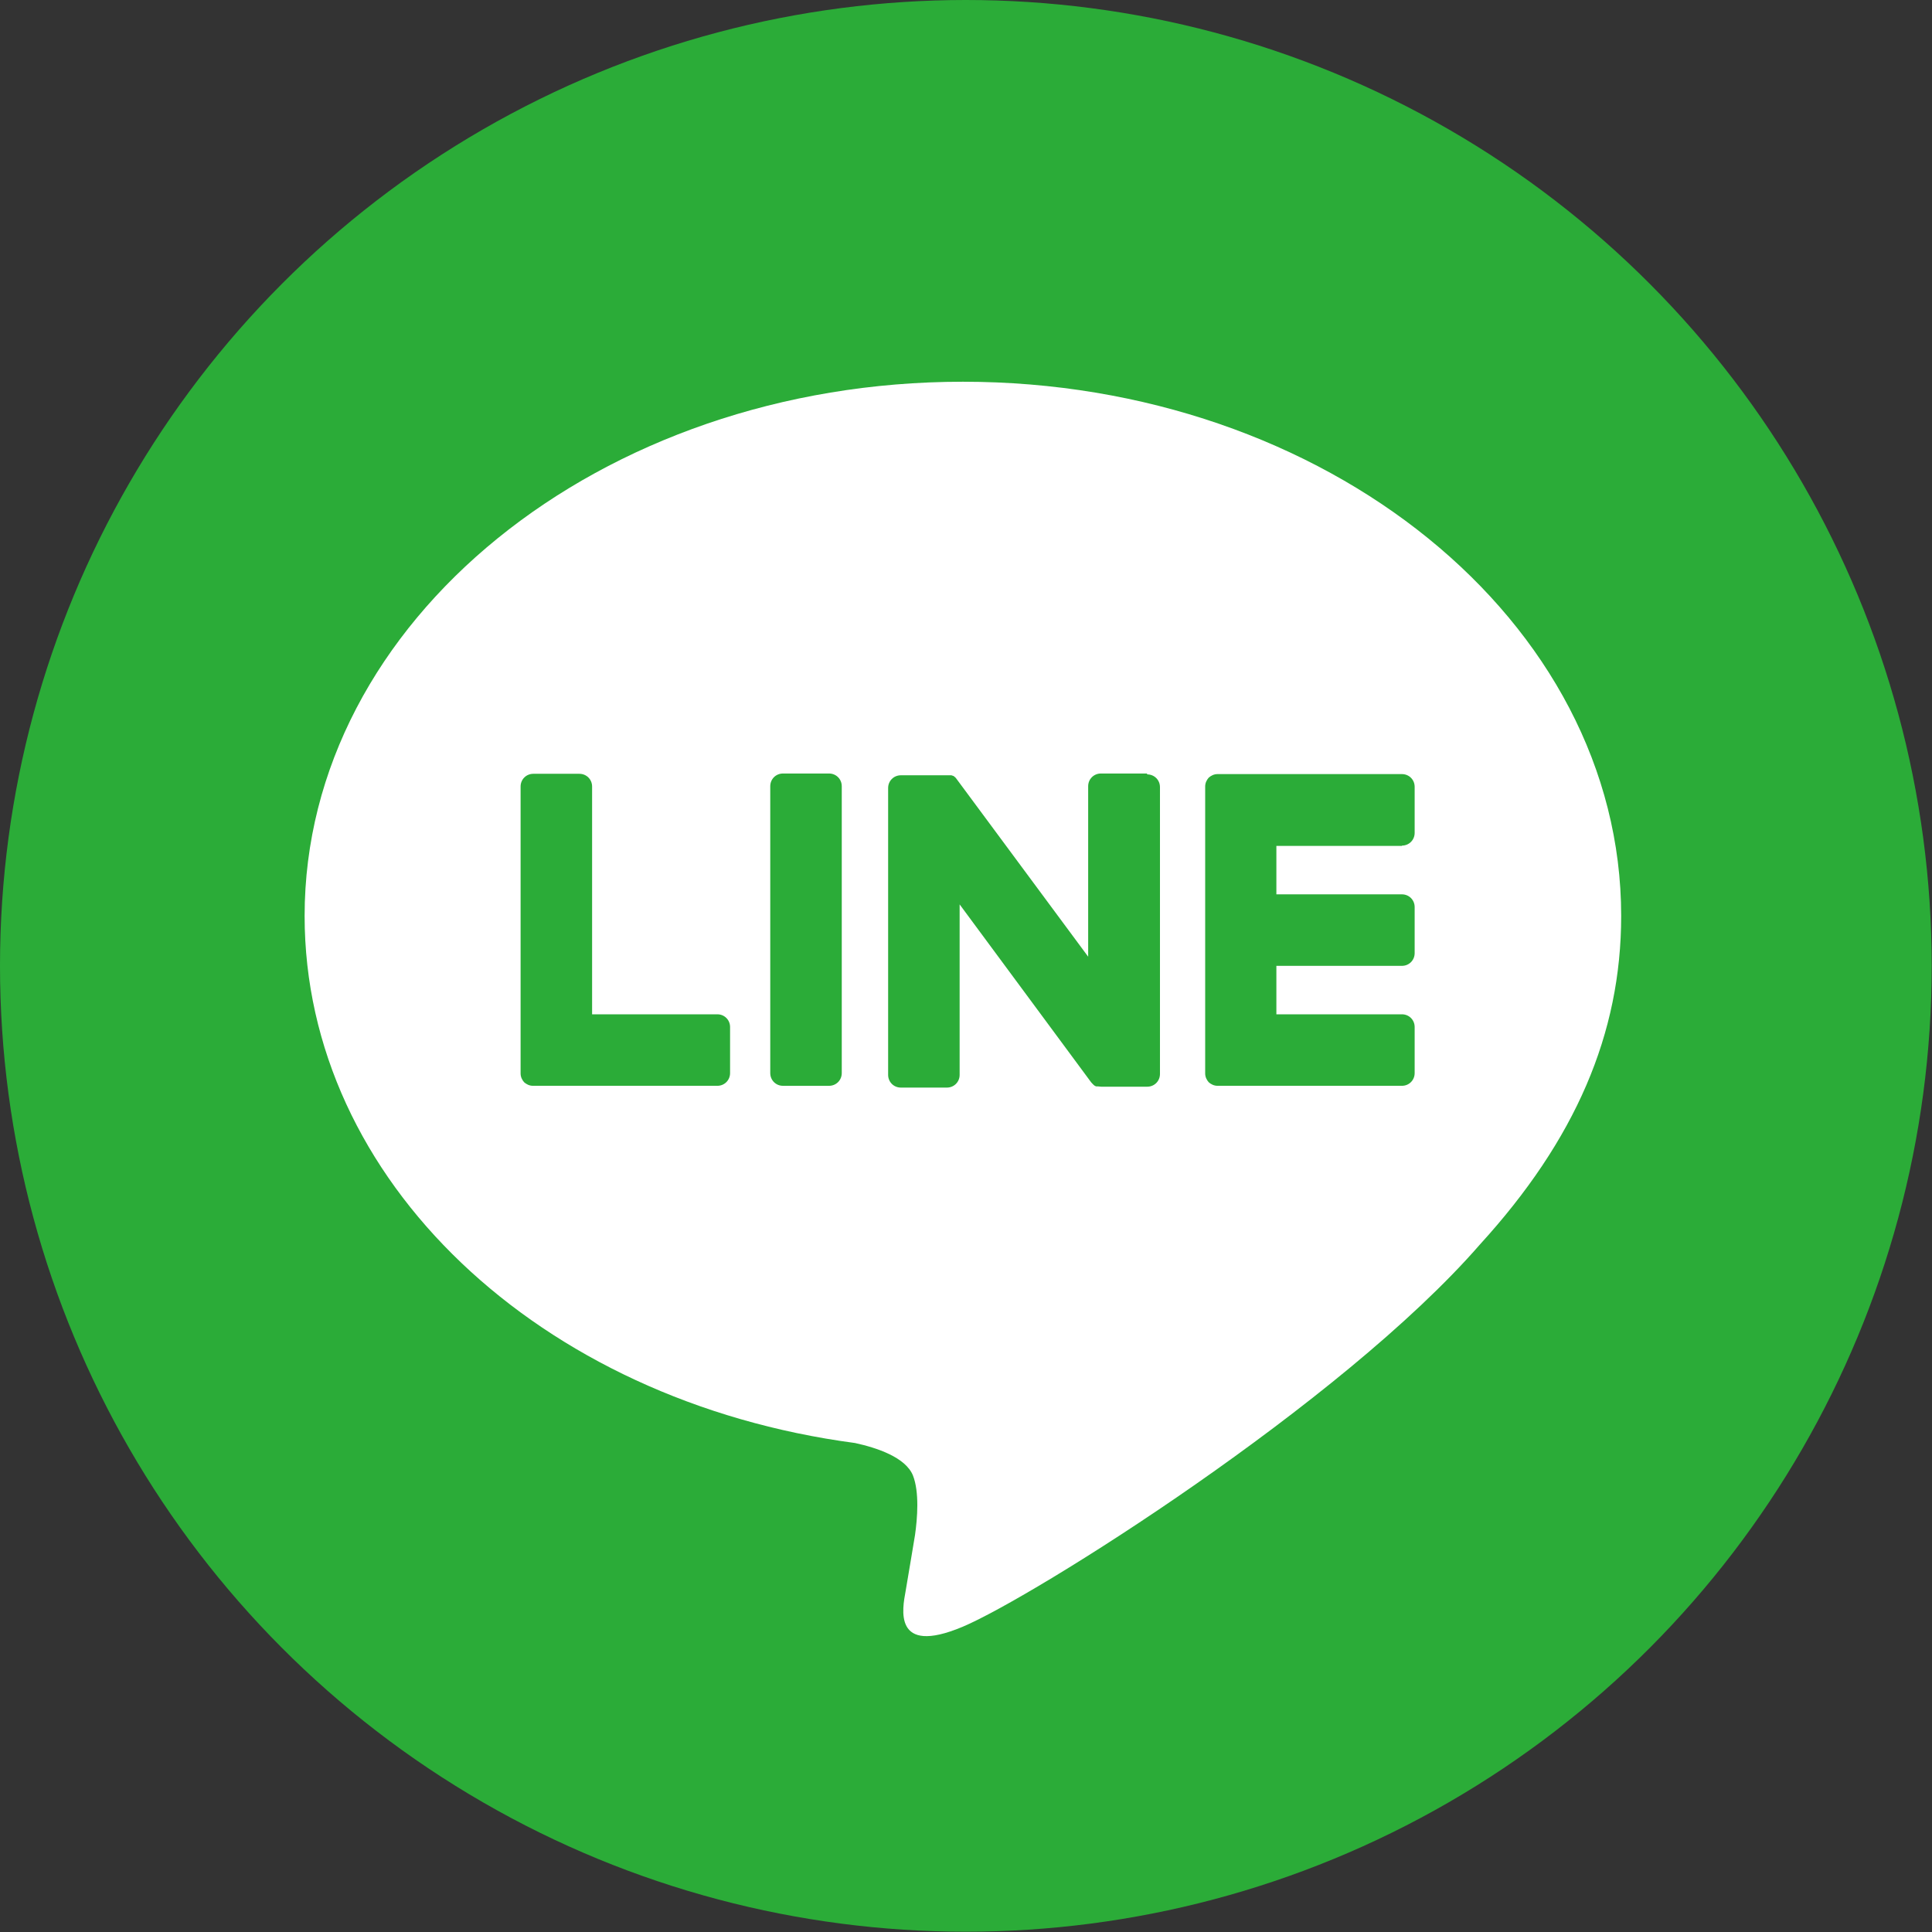 <?xml version="1.0" encoding="UTF-8"?>
<svg id="_レイヤー_2" data-name="レイヤー 2" xmlns="http://www.w3.org/2000/svg" viewBox="0 0 65.39 65.39">
  <rect x="0" y="0" width="65.39" height="65.39" fill="#333333" stroke="none"/>
  <defs>
    <style>
      .cls-1 {
        fill: #fff;
      }

      .cls-2 {
        fill: #2bac38;
      }
    </style>
  </defs>
  <g id="_レイヤー_2-2" data-name="レイヤー 2">
    <g>
      <circle class="cls-2" cx="32.69" cy="32.69" r="32.69"/>
      <g id="FULL_COLOR_ICON" data-name="FULL COLOR ICON">
        <g id="TYPE_A" data-name="TYPE A">
          <g>
            <path class="cls-1" d="m54.87,31c0-9.97-9.99-18.08-22.28-18.08S10.31,21.03,10.31,31c0,8.94,7.93,16.42,18.63,17.84.73.16,1.71.48,1.96,1.1.22.56.15,1.45.07,2.01,0,0-.26,1.57-.32,1.91-.1.56-.45,2.2,1.93,1.2,2.38-1,12.83-7.56,17.51-12.94h0c3.23-3.54,4.78-7.13,4.78-11.12"/>
            <g>
              <path class="cls-2" d="m28.06,26.18h-1.56c-.24,0-.43.19-.43.43v9.71c0,.24.19.43.43.43h1.56c.24,0,.43-.19.43-.43v-9.71c0-.24-.19-.43-.43-.43"/>
              <path class="cls-2" d="m38.82,26.18h-1.56c-.24,0-.43.19-.43.43v5.77l-4.45-6.01s-.02-.03-.03-.04h0s-.02-.02-.03-.03c0,0,0,0,0,0,0,0-.02-.01-.02-.02,0,0,0,0-.01,0,0,0-.01-.01-.02-.02,0,0,0,0-.01,0,0,0-.02,0-.02-.01,0,0,0,0-.01,0,0,0-.02,0-.02-.01,0,0,0,0-.01,0,0,0-.02,0-.03,0,0,0,0,0-.02,0,0,0-.02,0-.02,0,0,0-.01,0-.02,0,0,0-.02,0-.02,0,0,0-.01,0-.02,0,0,0,0,0-.02,0h-1.56c-.24,0-.43.19-.43.43v9.71c0,.24.19.43.43.43h1.56c.24,0,.43-.19.43-.43v-5.77l4.45,6.02s.07.08.11.11c0,0,0,0,0,0,0,0,.02.01.03.02,0,0,0,0,.01,0,0,0,.01,0,.02.01,0,0,.01,0,.02,0,0,0,0,0,.01,0,.01,0,.02,0,.03,0,0,0,0,0,0,0,.04,0,.07.01.11.01h1.56c.24,0,.43-.19.43-.43v-9.71c0-.24-.19-.43-.43-.43"/>
              <path class="cls-2" d="m24.29,34.33h-4.25v-7.71c0-.24-.19-.43-.43-.43h-1.56c-.24,0-.43.19-.43.43v9.71h0c0,.12.05.22.12.3,0,0,0,0,0,0,0,0,0,0,0,0,.08.07.18.12.3.12h6.24c.24,0,.43-.19.43-.43v-1.56c0-.24-.19-.43-.43-.43"/>
              <path class="cls-2" d="m47.45,28.62c.24,0,.43-.19.43-.43v-1.56c0-.24-.19-.43-.43-.43h-6.24c-.12,0-.22.05-.3.12,0,0,0,0,0,0,0,0,0,0,0,0-.07.08-.12.18-.12.3h0v9.71h0c0,.12.05.22.12.3,0,0,0,0,0,0,0,0,0,0,0,0,.08.07.18.12.3.12h6.24c.24,0,.43-.19.43-.43v-1.56c0-.24-.19-.43-.43-.43h-4.25v-1.64h4.25c.24,0,.43-.19.43-.43v-1.56c0-.24-.19-.43-.43-.43h-4.25v-1.64h4.25Z"/>
            </g>
          </g>
        </g>
      </g>
    </g>
  </g>
</svg>